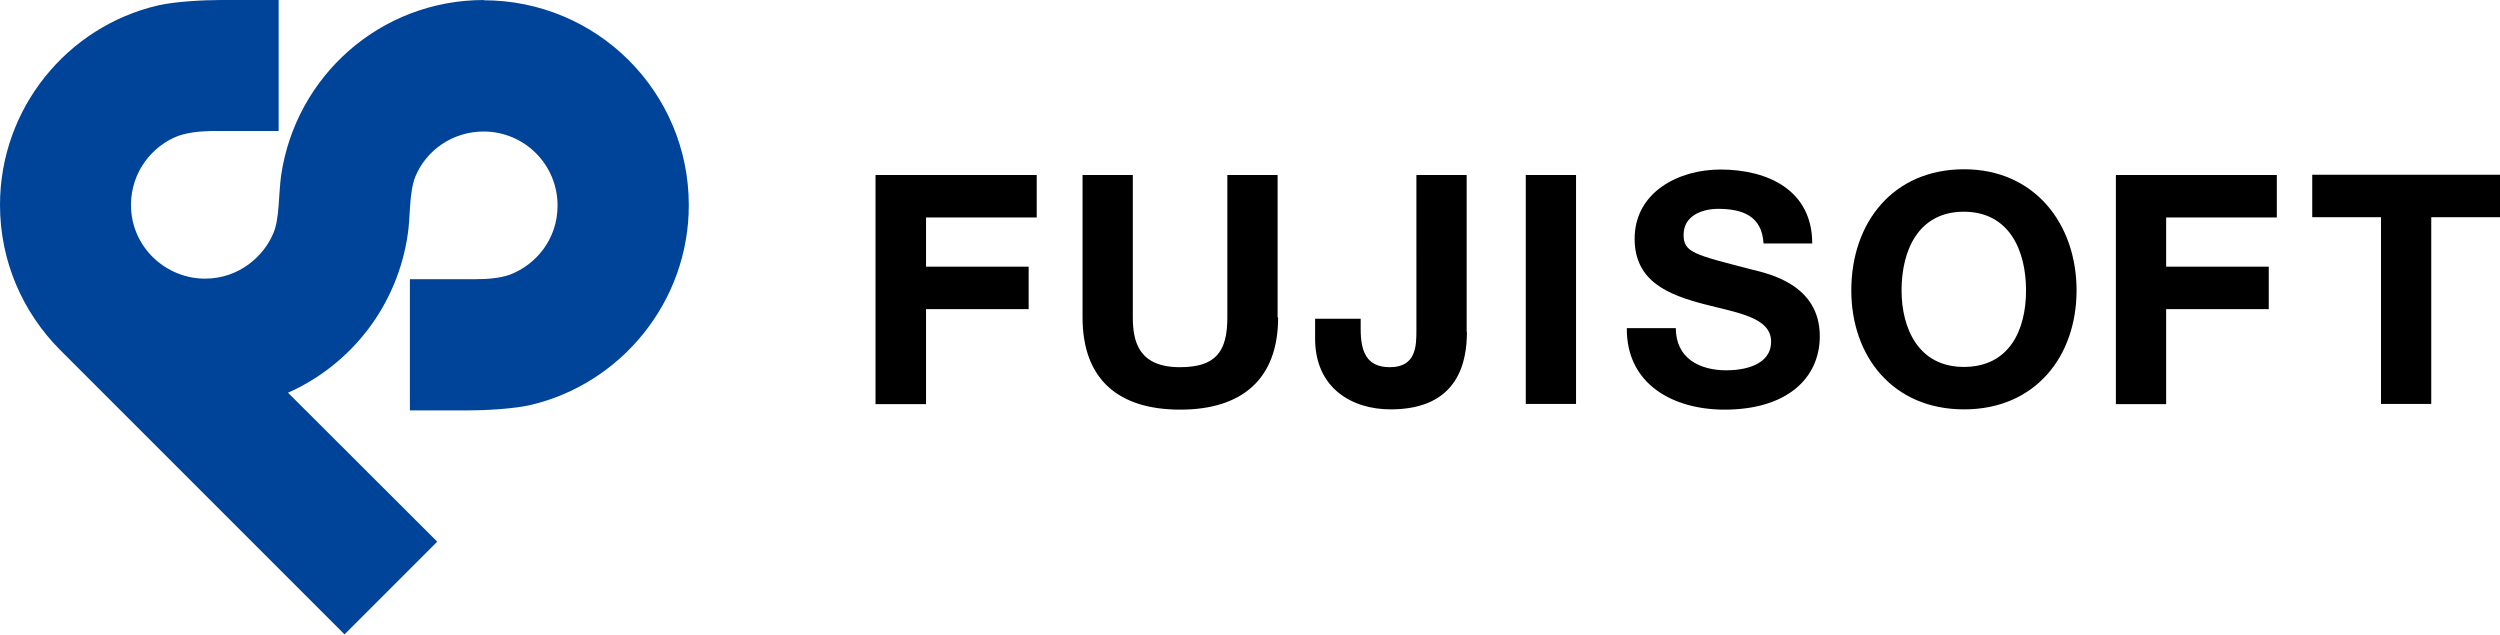 <?xml version="1.0" encoding="UTF-8"?><svg id="_レイヤー_2" xmlns="http://www.w3.org/2000/svg" width="96" height="24.37" viewBox="0 0 96 24.37"><defs><style>.cls-1{fill:#049;}</style></defs><g id="_レイヤー_1-2"><g><path d="M91.43,8.34h-2.64v-1.63h7.21v1.63h-2.64v7.17h-1.93m-20.34-4.36c0,2.54,1.6,4.57,4.33,4.57s4.32-2.03,4.32-4.57-1.6-4.65-4.32-4.65-4.33,2.04-4.33,4.65m1.93,0c0-1.54,.65-3.02,2.39-3.02s2.39,1.48,2.39,3.02-.65,2.94-2.39,2.94-2.39-1.48-2.39-2.94m-8.67,1.44c0,1.17,.91,1.63,1.95,1.63,.68,0,1.71-.2,1.71-1.1,0-.95-1.32-1.11-2.61-1.45-1.31-.35-2.63-.85-2.63-2.5,0-1.8,1.7-2.66,3.29-2.66,1.84,0,3.53,.8,3.53,2.84h-1.87c-.06-1.06-.81-1.33-1.74-1.33-.62,0-1.33,.26-1.33,1,0,.68,.42,.76,2.62,1.33,.64,.16,2.61,.57,2.61,2.56,0,1.62-1.27,2.82-3.66,2.82-1.95,0-3.77-.96-3.75-3.13h1.87Zm-5.76,2.92V6.72h1.93V15.51h-1.93Zm-2.26-2.77c0,1.13-.31,2.98-2.93,2.98-1.47,0-2.9-.8-2.9-2.72v-.76h1.75v.39c0,.85,.21,1.47,1.12,1.47,1.02,0,1.02-.83,1.02-1.44V6.72h1.93v6.03Zm-7.25-.55c0,2.38-1.4,3.54-3.76,3.54s-3.75-1.15-3.75-3.54V6.72h1.93v5.47c0,.96,.25,1.91,1.81,1.91,1.38,0,1.82-.6,1.82-1.91V6.72h1.93v5.47Zm32.16-5.47h6.19v1.63h-4.25v1.89h3.94v1.63h-3.94v3.65h-1.93V6.72Zm-47.62,0h6.19v1.63h-4.25v1.89h3.94v1.63h-3.94v3.65h-1.94V6.72Z"/><path class="cls-1" d="M18.59,0c-3.98,0-7.25,2.92-7.8,6.77-.04,.31-.06,.71-.09,1.1-.03,.41-.08,.81-.21,1.1-.34,.82-1.27,1.73-2.62,1.73-1.5,0-2.84-1.21-2.84-2.83,0-1.29,.84-2.28,1.81-2.65,.42-.15,.9-.18,1.34-.19h2.52V0h-2.21c-.68,0-1.79,.06-2.43,.21C2.59,1.02,0,4.15,0,7.87c0,2.17,.88,4.13,2.3,5.56l10.93,10.93,3.56-3.56-5.73-5.72c2.43-1.08,4.21-3.35,4.6-6.1,.05-.31,.06-.71,.09-1.1,.03-.41,.08-.81,.2-1.1,.42-1.02,1.44-1.73,2.62-1.73,1.57,0,2.84,1.27,2.84,2.84,0,1.31-.84,2.27-1.81,2.65-.42,.15-.9,.18-1.34,.18h-2.52v5.04h2.21c.68,0,1.79-.06,2.43-.21,3.48-.82,6.07-3.97,6.07-7.67,0-4.36-3.53-7.87-7.88-7.87"/></g></g></svg>